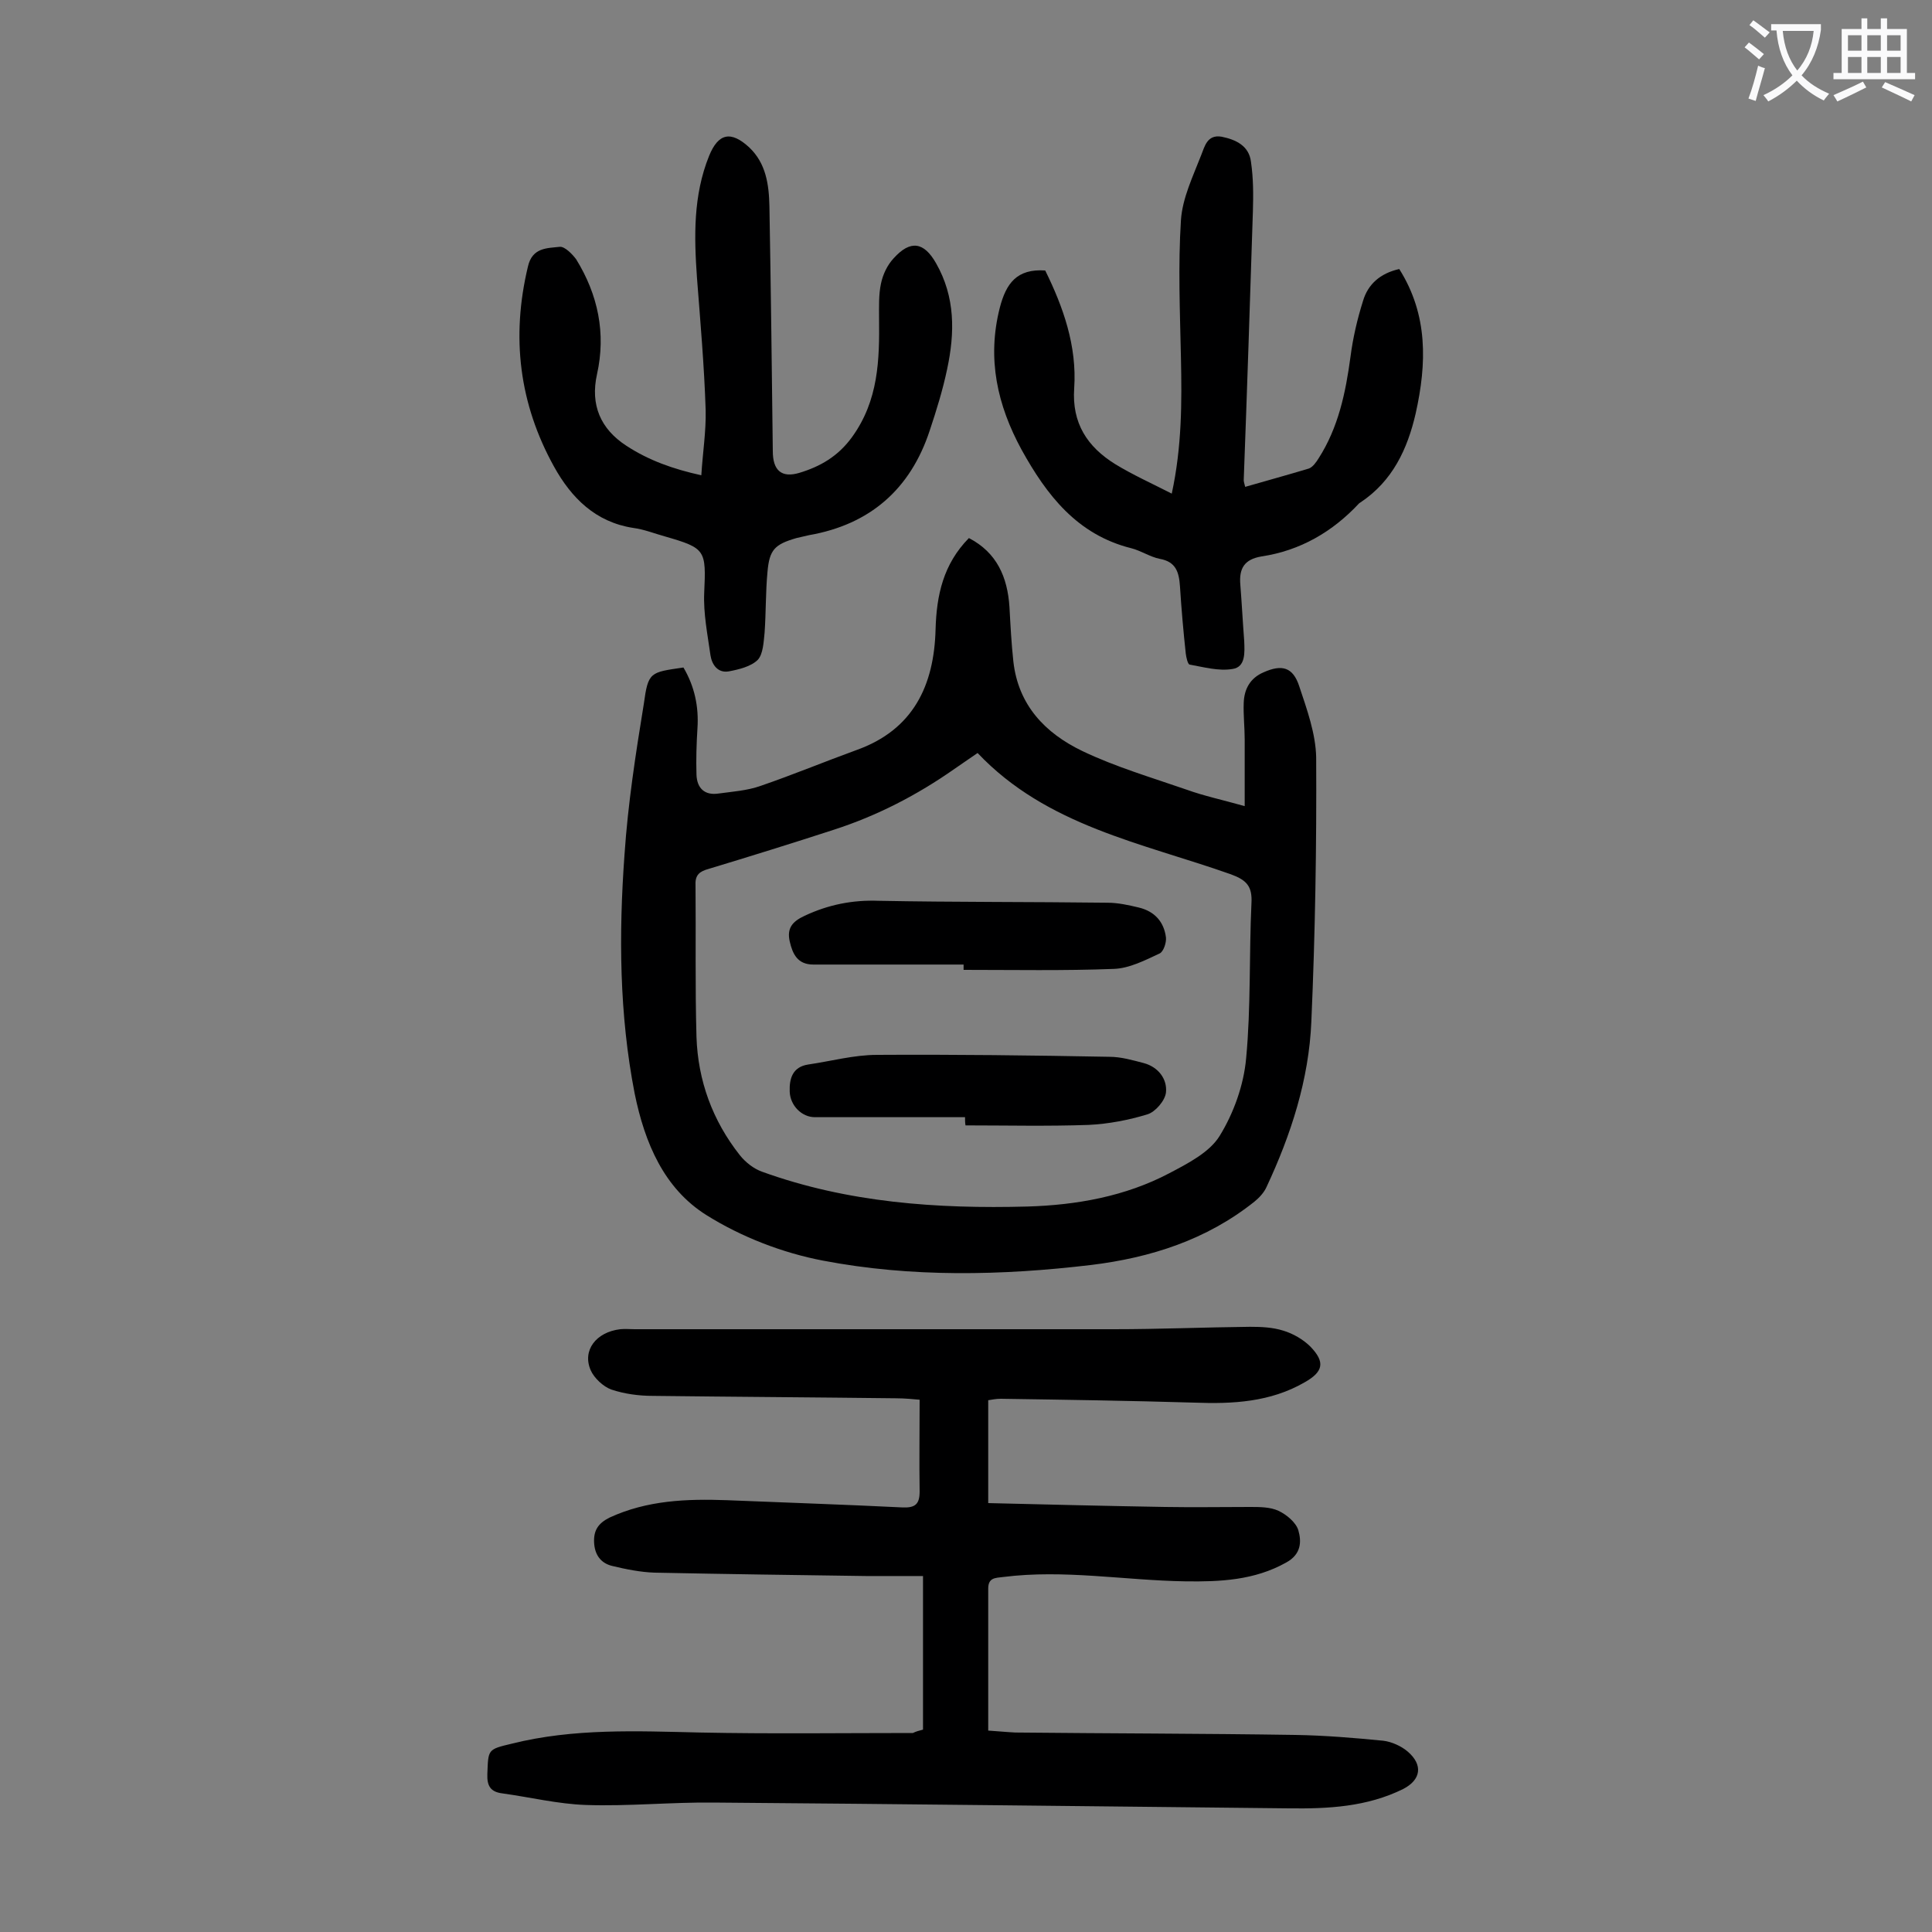 <svg enable-background="new 0 0 400 400" viewBox="0 0 400 400" xmlns="http://www.w3.org/2000/svg"><rect x="0" y="0" width="400" height="400" fill="#808080" stroke="none"/><g fill="#000001"><path d="m191.1 358.1c0-10.6 0-20.7 0-31.8-4 0-7.9 0-11.8 0-14.6-.2-29.2-.4-43.8-.7-2.9-.1-5.9-.7-8.8-1.4-2.4-.6-3.6-2.4-3.7-4.9-.1-2.4.8-3.9 3.2-5.1 7.8-3.6 16-3.9 24.3-3.6 12.1.5 24.3.9 36.4 1.5 2.6.1 3.5-.7 3.5-3.3-.1-6.2 0-12.3 0-19-1.2-.1-3-.3-4.9-.3-16.8-.2-33.6-.3-50.4-.5-2.8 0-5.8-.4-8.5-1.3-1.7-.6-3.6-2.4-4.3-4-1.8-4.1 1.1-7.9 6.1-8.5 1-.1 2 0 3 0h99.2c9.4 0 18.8-.4 28.2-.5 2.3 0 4.7.1 6.9.8 2 .6 4.1 1.8 5.6 3.3 3.1 3.2 2.7 5.2-1.2 7.4-7.1 4.1-14.9 4.5-22.8 4.2-13.4-.4-26.7-.6-40.1-.8-1 0-1.9.2-2.6.3v21.3c12.5.3 24.5.6 36.6.8 5.9.1 11.7 0 17.6 0 2 0 4.2 0 5.9.8s3.6 2.4 4.1 4c.7 2.4.6 5-2.5 6.7-6.6 3.7-13.7 4-20.9 3.9-12.6-.2-25.1-2.5-37.7-.9-1.6.2-3.1.1-3.1 2.4v29.4c1.7.1 3.6.3 5.6.4 19.3.2 38.7.2 58 .5 6.1.1 12.1.6 18.2 1.2 1.7.2 3.7 1.1 5 2.2 3.3 2.8 2.8 5.9-.9 7.8-7.5 3.7-15.5 4.1-23.6 4-39.7-.4-79.4-.9-119.1-1.2-8.8-.1-17.7.8-26.5.5-5.8-.2-11.5-1.6-17.3-2.4-2.4-.3-3.2-1.5-3.1-4 .2-5.1 0-5.1 5.1-6.3 12.8-3.2 25.9-2.6 38.9-2.3 14.7.3 29.4.1 44.1.1.6-.3 1.3-.5 2.1-.7z"/><path d="m141.5 138.2c2.3 3.9 3.2 8.1 2.9 12.6-.2 3.2-.3 6.4-.2 9.6.1 2.8 1.7 4.3 4.5 3.9 2.9-.4 6-.6 8.8-1.6 6.7-2.3 13.2-5 19.8-7.4 11.8-4.2 16.1-13.4 16.4-25 .2-7.1 1.6-13.5 6.9-18.9 5.8 3 8 8.1 8.4 14.3.2 3.7.4 7.5.8 11.2 1 9.1 6.6 14.9 14.3 18.6 6.9 3.3 14.4 5.5 21.6 8 3.6 1.3 7.4 2.1 12 3.4 0-4.9 0-9.3 0-13.8 0-2.5-.3-5.1-.2-7.6.1-2.8 1.3-5.1 4.1-6.3 3.8-1.7 6.1-1.1 7.4 2.9 1.6 4.8 3.4 9.8 3.5 14.7.1 18.2-.2 36.5-1 54.7-.5 12-4.2 23.4-9.3 34.3-.5 1.1-1.5 2.2-2.5 3-9.9 7.9-21.5 11.6-33.8 13.1-18.5 2.2-37.2 2.6-55.5-.9-8.4-1.6-16.9-4.9-24.1-9.4-8.8-5.5-12.8-14.9-14.9-25.2-3.2-16.4-3.3-33-2.1-49.5.7-10.4 2.3-20.8 4-31.2.9-6.6 1.3-6.5 8.2-7.5zm60.9 17.7c-1.8 1.2-3.3 2.3-4.8 3.3-7.7 5.4-16 9.7-25 12.6-8.6 2.8-17.3 5.5-25.9 8.1-1.8.5-2.8 1.2-2.7 3.3.1 10.5-.1 21 .2 31.5.3 9 3.3 17.3 9 24.5 1.2 1.5 2.9 2.8 4.6 3.4 17.7 6.4 36.2 7.7 54.9 7.2 10.2-.3 20.3-2.1 29.4-6.9 3.8-2 8.3-4.3 10.4-7.7 2.9-4.7 5-10.5 5.5-16.1 1-10.6.6-21.4 1.1-32.1.2-3.5-1-4.8-4.3-6-18.4-6.5-38.1-10-52.4-25.1z"/><path d="m145.2 98.4c.3-4.8 1-9.1.9-13.5-.3-9.2-1.1-18.3-1.8-27.4-.6-8.5-.8-17 2.5-25.2 1.9-4.7 4.5-5.3 8.3-1.8 3.5 3.3 4.1 7.7 4.2 12.2.3 16.9.5 33.8.7 50.7 0 4 1.8 5.6 5.5 4.5 4.3-1.3 8-3.4 10.9-7.4 5.5-7.6 5.7-16 5.6-24.6 0-2.4-.1-4.9.4-7.2.4-1.9 1.3-3.8 2.6-5.2 3.5-3.9 6.3-3.4 8.8 1 4 7 3.9 14.4 2.3 21.9-.9 4.3-2.2 8.5-3.6 12.7-4 12.2-12.4 19.5-25 21.7-.9.2-1.7.4-2.6.6-4.5 1.3-5.6 2.4-6 7-.4 4.2-.3 8.4-.6 12.6-.2 1.9-.3 4.4-1.4 5.6-1.4 1.4-3.9 2-6 2.4-2.3.4-3.5-1.4-3.8-3.3-.6-4.3-1.5-8.7-1.3-13 .4-8.8.3-9.2-8-11.6-2.2-.6-4.4-1.5-6.7-1.8-7.8-1.2-12.8-6.2-16.4-12.7-7.2-13-8.9-26.8-5.4-41.4.9-4 4-3.8 6.6-4.1 1-.1 2.6 1.5 3.4 2.6 4.5 7.3 6.2 15.3 4.3 23.8-1.4 6.3.7 11.3 6.1 14.8 4.6 3 9.6 4.8 15.5 6.1z"/><path d="m289.7 55.7c6 9.5 5.7 19.6 3.4 29.9-1.7 7.4-4.8 14-11.4 18.4-.1.1-.2.1-.3.2-5.5 5.9-12.2 9.8-20.2 11-3.6.6-4.7 2.5-4.4 5.9.3 3.8.5 7.7.8 11.6.1 2.4.3 5.4-2.4 5.8-2.9.5-6-.4-8.9-.9-.4-.1-.7-1.5-.8-2.3-.5-4.6-.9-9.2-1.2-13.9-.2-2.9-.8-5.1-4.2-5.7-2-.4-3.9-1.7-5.9-2.2-11.2-2.8-17.5-11-22.7-20.4-5-9.2-7.2-18.8-4.5-29.4 1.3-5 3.5-8.1 9.4-7.7 3.7 7.5 6.6 15.6 6 24.4-.5 7.2 2.7 12.1 8.5 15.7 3.6 2.2 7.6 4 11.7 6.1 2.1-9.7 2.1-18.9 1.9-28.2-.2-9.5-.6-19 0-28.4.3-4.6 2.5-9.1 4.2-13.5.7-1.7 1.2-4.3 4.2-3.8 3 .6 5.7 1.9 6.1 5.2.5 3.4.5 6.8.4 10.2-.6 18.6-1.2 37.1-1.9 55.7 0 .3.1.6.3 1.4 4.5-1.3 8.9-2.5 13.2-3.8.8-.3 1.5-1.3 2-2.1 4.1-6.4 5.6-13.6 6.6-21 .5-3.9 1.4-7.8 2.6-11.6 1-3.4 3.5-5.7 7.5-6.6z"/><path d="m199.5 199.7c-10.4 0-20.7 0-31.1 0-3.3 0-4.3-2.2-4.9-4.8-.6-2.7.5-4.1 3.1-5.3 4.9-2.3 9.9-3.3 15.3-3.1 15.8.3 31.6.2 47.4.4 2.2 0 4.4.5 6.5 1 3.3.8 5.2 3 5.6 6.2.1 1.1-.5 2.9-1.3 3.3-3 1.4-6.3 3.1-9.5 3.2-10.3.4-20.7.2-31.1.2 0-.3 0-.7 0-1.1z"/><path d="m199.8 231.3c-10.4 0-20.8 0-31.1 0-2.7 0-5.1-2.4-5.2-5.3-.1-2.7.6-5.1 3.8-5.6 4.8-.7 9.5-2 14.3-2 16-.1 32.1.1 48.1.4 2.4 0 4.8.7 7.1 1.3 3 .8 4.9 3.3 4.6 6.1-.2 1.7-2.2 4-3.8 4.5-3.9 1.2-8.1 2-12.2 2.2-8.5.3-17 .1-25.5.1-.1-.5-.1-1.1-.1-1.7z"/></g><path d="m362.1 8.8c1.1.8 2.1 1.6 3.1 2.4l-1 1.1c-1.3-1.1-2.3-2-3-2.5zm1.9 4.8c.5.2.9.4 1.4.5-.6 2.3-1.3 4.5-1.9 6.8l-1.5-.5c.8-2.1 1.4-4.3 2-6.8zm-1-9.4c1.3.9 2.4 1.8 3.4 2.5l-1 1.1c-1.4-1.2-2.4-2.1-3.2-2.6zm3.7 2.2v-1.4h10.3v1.2c-.5 3.6-1.8 6.8-4 9.4 1.5 1.6 3.4 2.8 5.7 3.8-.3.4-.7.8-1.1 1.4-2.3-1.1-4.1-2.5-5.6-4.1-1.6 1.6-3.6 3.1-5.9 4.3-.3-.5-.7-.9-1-1.3 2.4-1.1 4.4-2.5 6-4.1-1.9-2.5-3-5.6-3.3-9.3h-1.1zm8.8 0h-6.4c.3 3.3 1.3 6 3 8.2 2-2.3 3.1-5.1 3.4-8.2z" fill="#fafafb"/><path d="m385.3 3.8h1.3v2.2h2.8v-2.2h1.3v2.2h4.1v9.1h1.7v1.3h-16.9v-1.3h1.7v-9.1h4.1v-2.2zm.4 13.1.7 1.2c-1.8.9-3.8 1.9-6 2.9-.2-.4-.5-.8-.8-1.3 2.3-1 4.3-1.9 6.1-2.8zm-3.1-6.4h2.8v-3.2h-2.8zm0 4.6h2.8v-3.3h-2.8zm4-4.6h2.8v-3.2h-2.8zm0 4.6h2.8v-3.3h-2.8zm3.7 1.9c2.1.9 4.1 1.8 6.1 2.7l-.7 1.3c-2.2-1.1-4.2-2-6.1-2.9zm3.2-9.7h-2.8v3.2h2.8zm-2.8 7.8h2.8v-3.3h-2.8z" fill="#fafafb"/></svg>